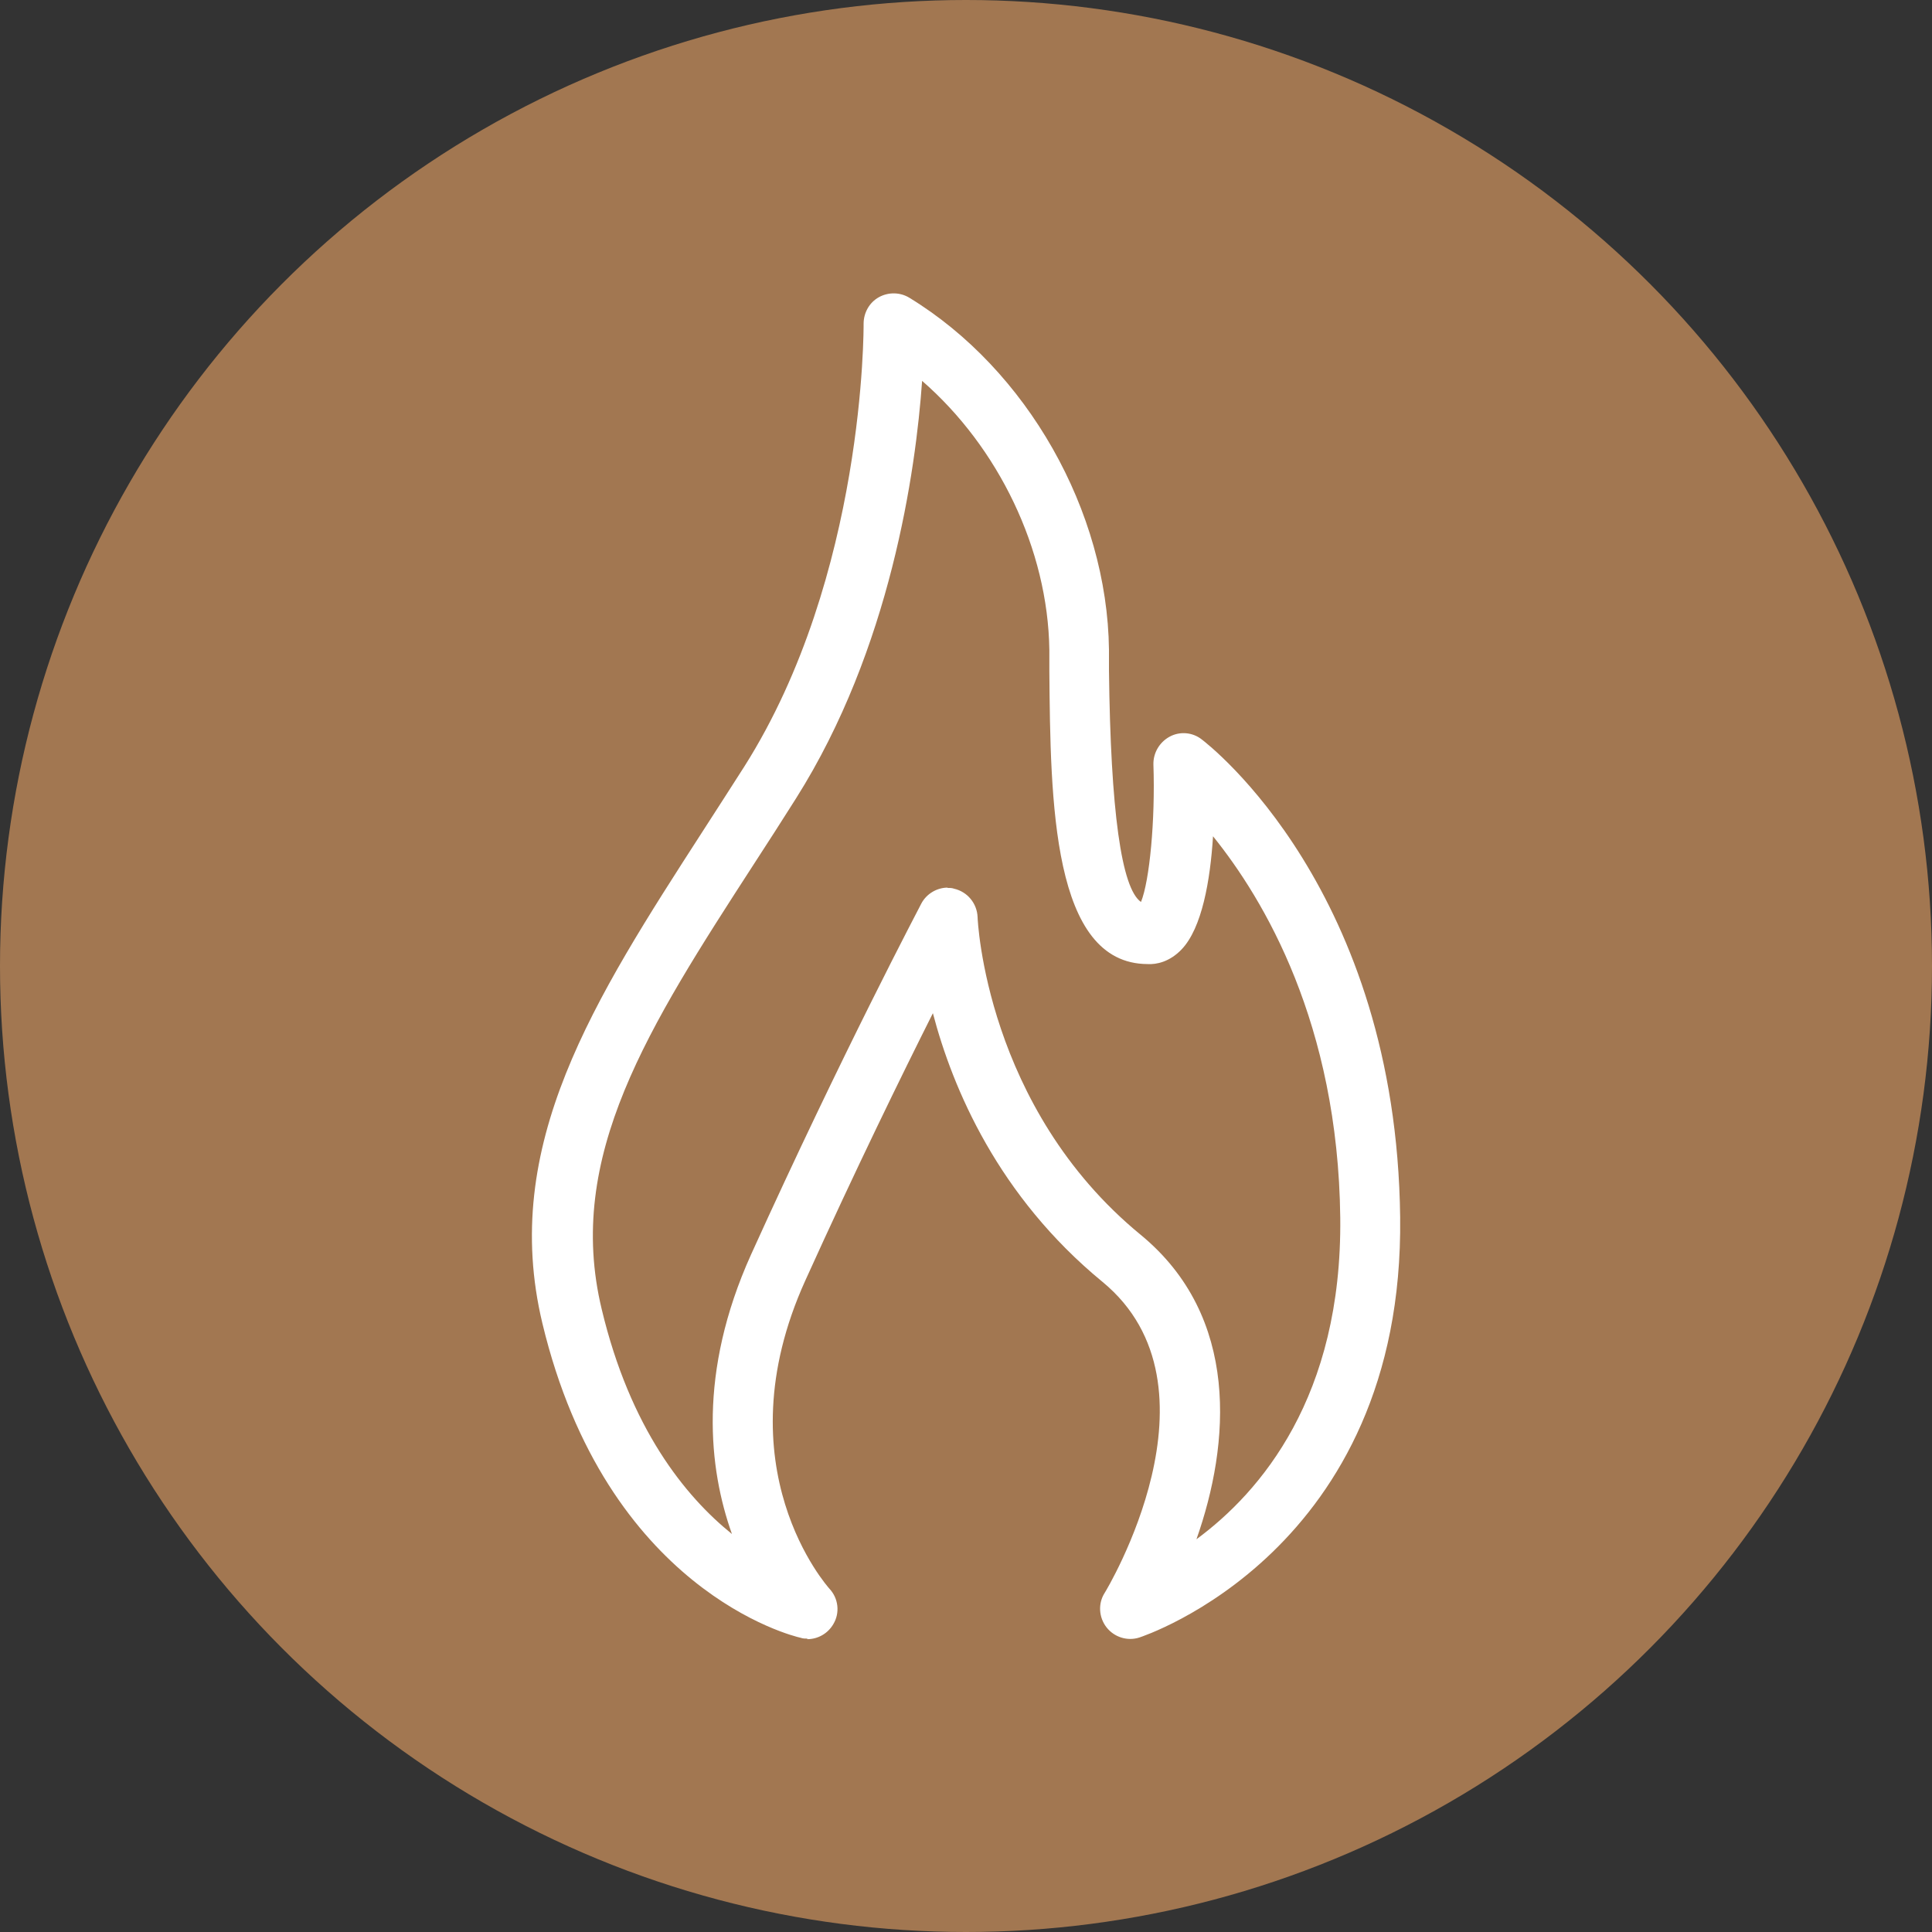 <svg xmlns="http://www.w3.org/2000/svg" id="Calque_2" data-name="Calque 2" viewBox="0 0 70 70"><rect x="0" y="0" width="70" height="70" fill="#333333" stroke="none"/><g id="Calque_1-2" data-name="Calque 1"><g><circle cx="35" cy="35" r="35" style="fill: #a27751; stroke-width: 0px;"></circle><path d="m29.25,59.37c-.08,0-.16,0-.24-.03-.29-.06-7.04-1.72-9.36-11.4-1.54-6.44,1.87-11.71,5.81-17.82.49-.76,1-1.55,1.51-2.35,4.38-6.92,4.32-15.95,4.32-16.04,0-.4.21-.77.55-.96.34-.19.77-.19,1.11.02,4.26,2.6,7.17,7.72,7.23,12.75v.76c.06,5.08.45,7.89,1.16,8.38.31-.76.52-2.95.45-4.98-.01-.42.22-.81.59-1.01.37-.2.83-.16,1.16.1.29.22,7.05,5.48,7.19,17.31.15,12.11-9.36,15.2-9.45,15.23-.43.14-.91-.01-1.19-.37s-.31-.86-.07-1.24c.05-.07,4.53-7.49-.08-11.28-3.77-3.1-5.42-6.99-6.14-9.73-1.13,2.25-2.8,5.66-4.62,9.68-3.08,6.79.83,11.12.87,11.17.33.35.39.88.14,1.29-.2.34-.56.54-.94.54Zm5.07-27.2c.08,0,.17,0,.25.03.48.11.83.53.85,1.03,0,.07.29,6.9,5.91,11.51,3.61,2.97,3.24,7.57,2.02,11.03,2.32-1.71,5.28-5.16,5.21-11.65-.08-7.04-2.77-11.54-4.61-13.82-.1,1.6-.4,3.33-1.14,4.1-.43.45-.91.55-1.23.53-3.46-.01-3.52-5.89-3.56-10.62v-.76c-.05-3.65-1.85-7.35-4.61-9.75-.23,3.26-1.14,9.7-4.57,15.13-.51.81-1.02,1.6-1.52,2.37-3.83,5.92-6.85,10.6-5.52,16.13,1.03,4.32,3.02,6.78,4.72,8.15-.84-2.36-1.24-5.84.69-10.12,3.33-7.35,6.15-12.67,6.17-12.72.19-.36.57-.58.96-.58Z" style="fill: #fff; stroke-width: 0px;"></path></g></g></svg>
